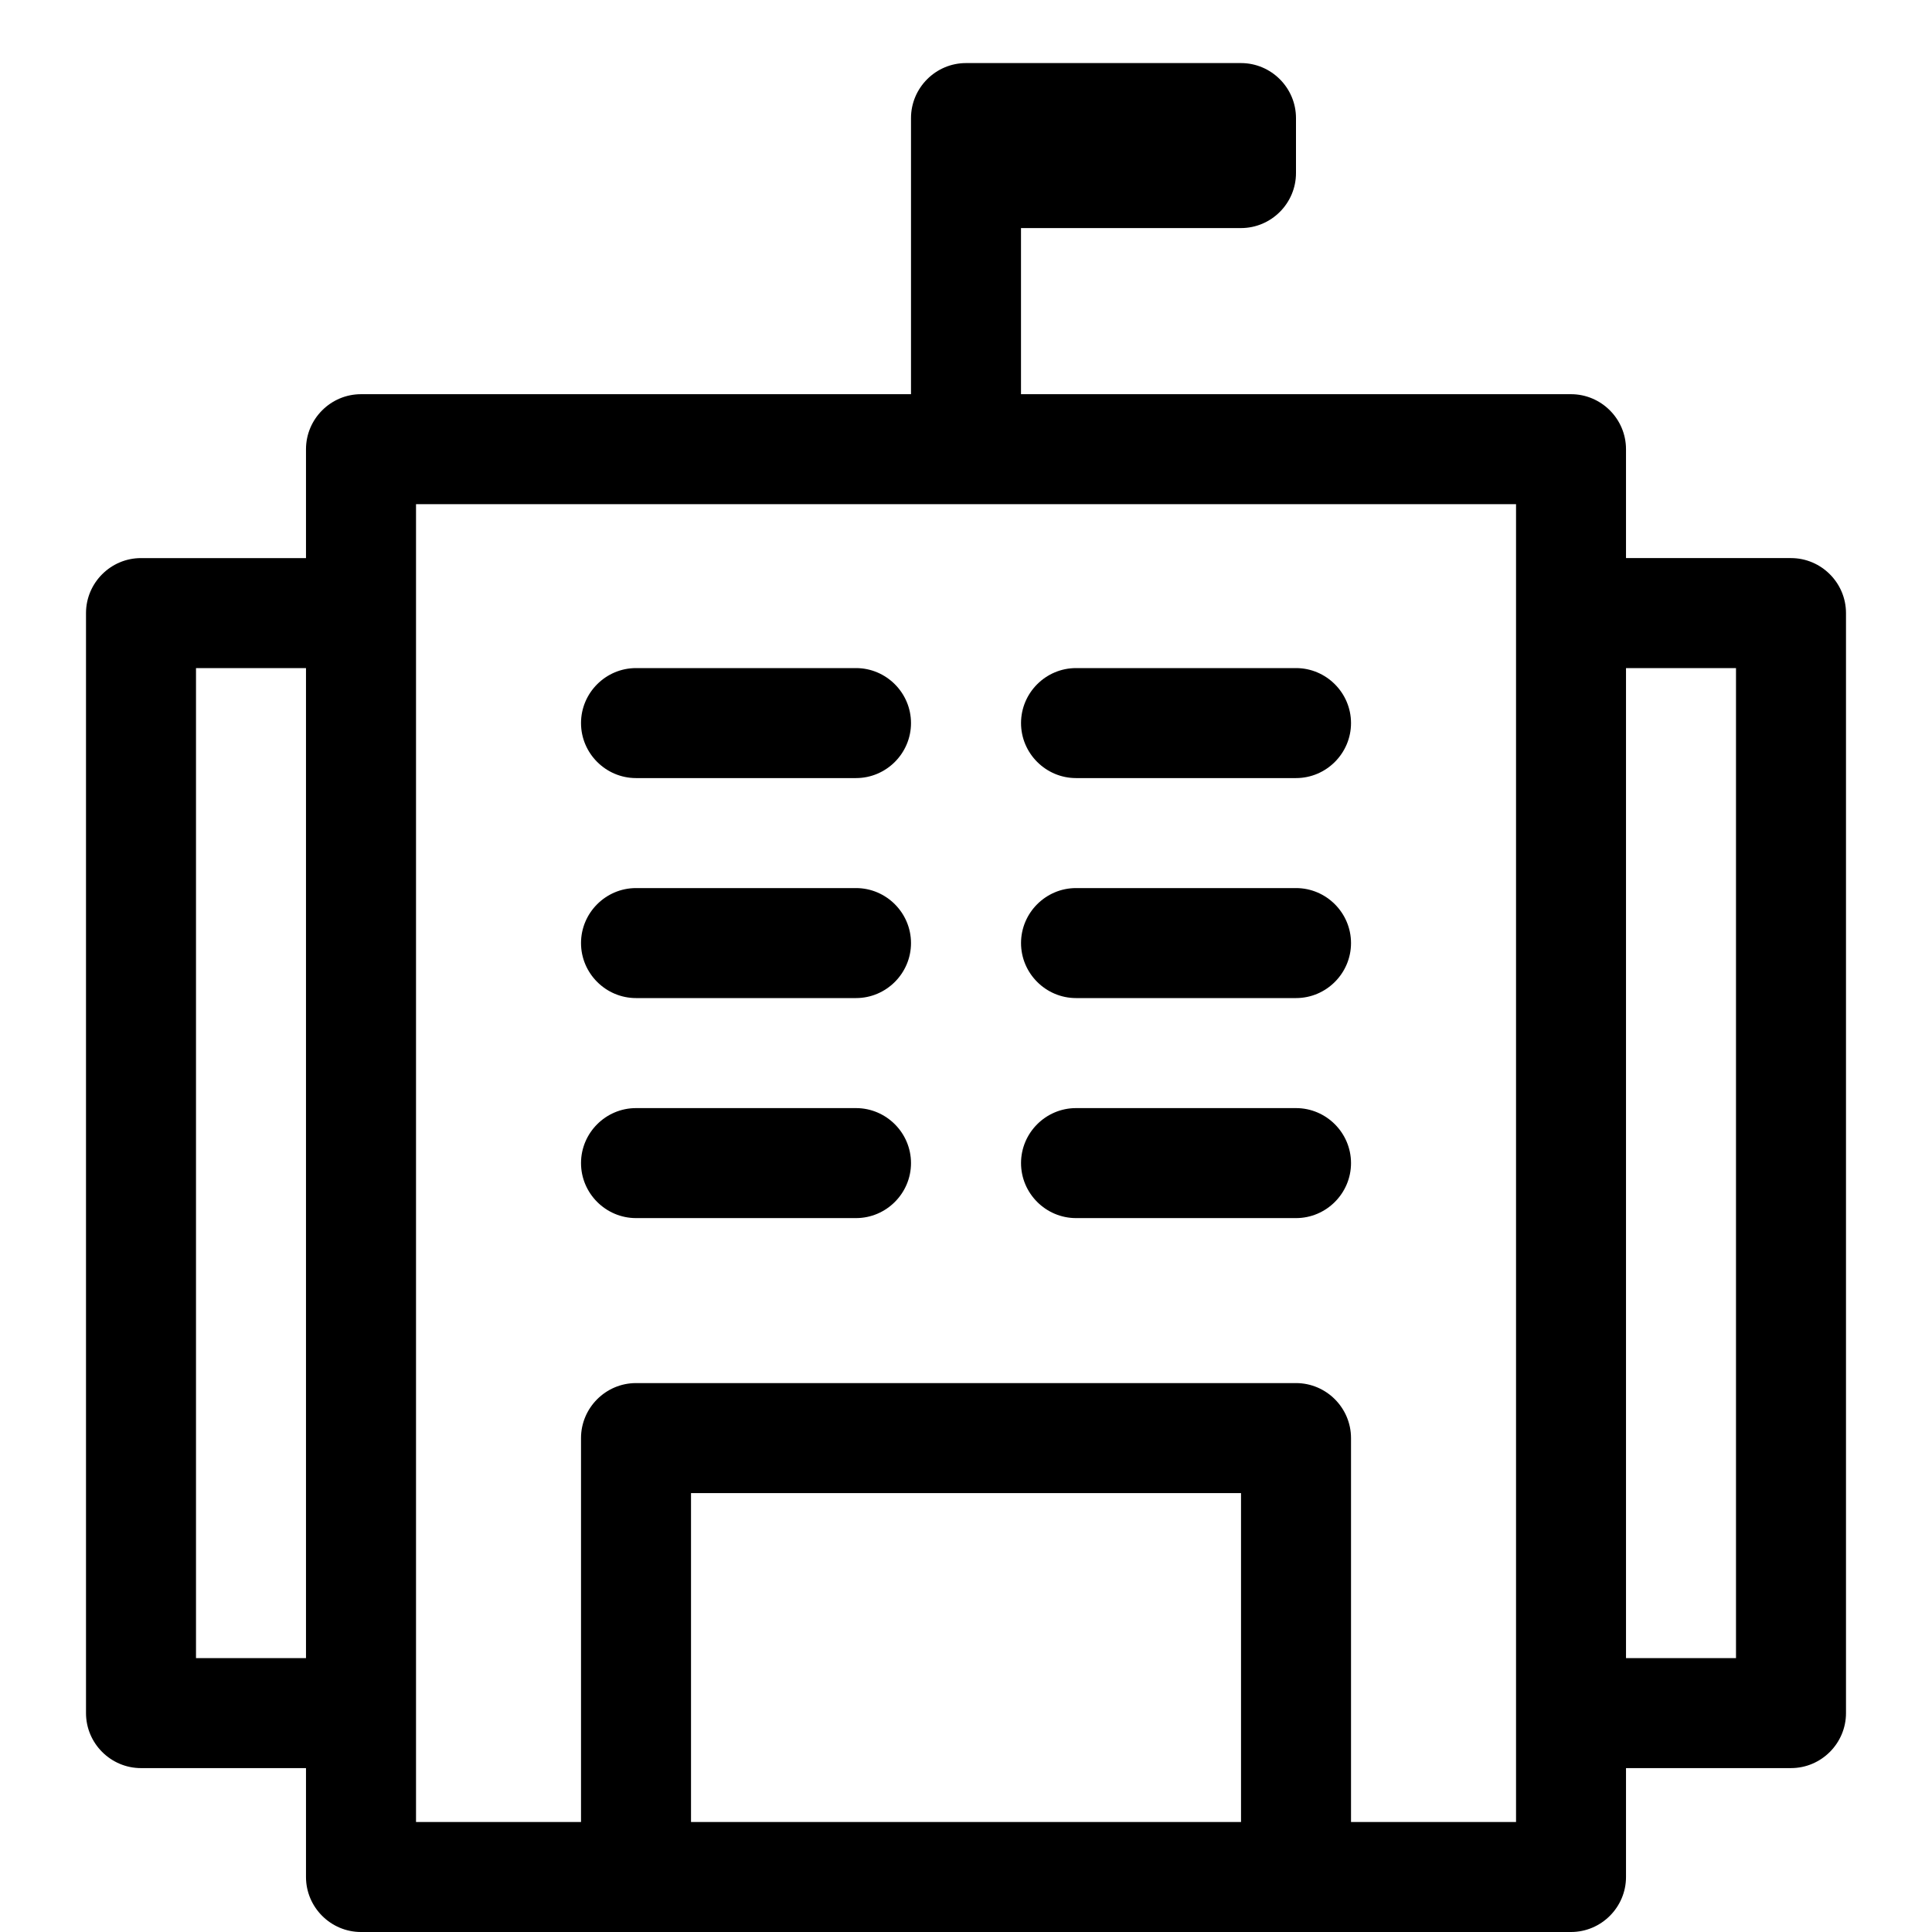 <?xml version="1.0" encoding="UTF-8"?>
<svg id="Layer_1" xmlns="http://www.w3.org/2000/svg" version="1.1" viewBox="0 0 60 60">
  <!-- Generator: Adobe Illustrator 29.1.0, SVG Export Plug-In . SVG Version: 2.1.0 Build 142)  -->
  <path d="M40.402,60h8.387c.94,0,1.708-.769,1.708-1.708v-3.382h5.124c.94,0,1.708-.769,1.708-1.708V19.04c0-.94-.769-1.708-1.708-1.708h-5.124v-3.382c0-.94-.769-1.708-1.708-1.708h-17.081v-5.159h6.832c.94,0,1.708-.769,1.708-1.708v-1.708c0-.94-.769-1.708-1.708-1.708h-8.54c-.94,0-1.708.769-1.708,1.708v8.575H11.211c-.94,0-1.708.769-1.708,1.708v3.382h-5.124c-.94,0-1.708.769-1.708,1.708v34.162c0,.94.769,1.708,1.708,1.708h5.124v3.382c0,.94.769,1.708,1.708,1.708h28.884M6.087,51.494v-30.746h3.416v30.746h-3.416ZM38.541,56.584h-17.081v-10.214h17.081v10.214ZM47.081,56.584h-5.124v-11.923c0-.94-.769-1.708-1.708-1.708h-20.497c-.94,0-1.708.769-1.708,1.708v11.923h-5.124V15.658h34.162v40.926ZM53.913,51.494h-3.416v-30.746h3.416v30.746Z"/>
  <path d="M26.584,27.58h-6.832c-.94,0-1.708.769-1.708,1.708s.769,1.708,1.708,1.708h6.832c.94,0,1.708-.769,1.708-1.708s-.769-1.708-1.708-1.708Z"/>
  <path d="M26.584,20.748h-6.832c-.94,0-1.708.769-1.708,1.708s.769,1.708,1.708,1.708h6.832c.94,0,1.708-.769,1.708-1.708s-.769-1.708-1.708-1.708Z"/>
  <path d="M26.584,34.413h-6.832c-.94,0-1.708.769-1.708,1.708s.769,1.708,1.708,1.708h6.832c.94,0,1.708-.769,1.708-1.708s-.769-1.708-1.708-1.708Z"/>
  <path d="M40.249,27.58h-6.832c-.94,0-1.708.769-1.708,1.708s.769,1.708,1.708,1.708h6.832c.94,0,1.708-.769,1.708-1.708s-.769-1.708-1.708-1.708Z"/>
  <path d="M40.249,20.748h-6.832c-.94,0-1.708.769-1.708,1.708s.769,1.708,1.708,1.708h6.832c.94,0,1.708-.769,1.708-1.708s-.769-1.708-1.708-1.708Z"/>
  <path d="M40.249,34.413h-6.832c-.94,0-1.708.769-1.708,1.708s.769,1.708,1.708,1.708h6.832c.94,0,1.708-.769,1.708-1.708s-.769-1.708-1.708-1.708Z"/>
</svg>